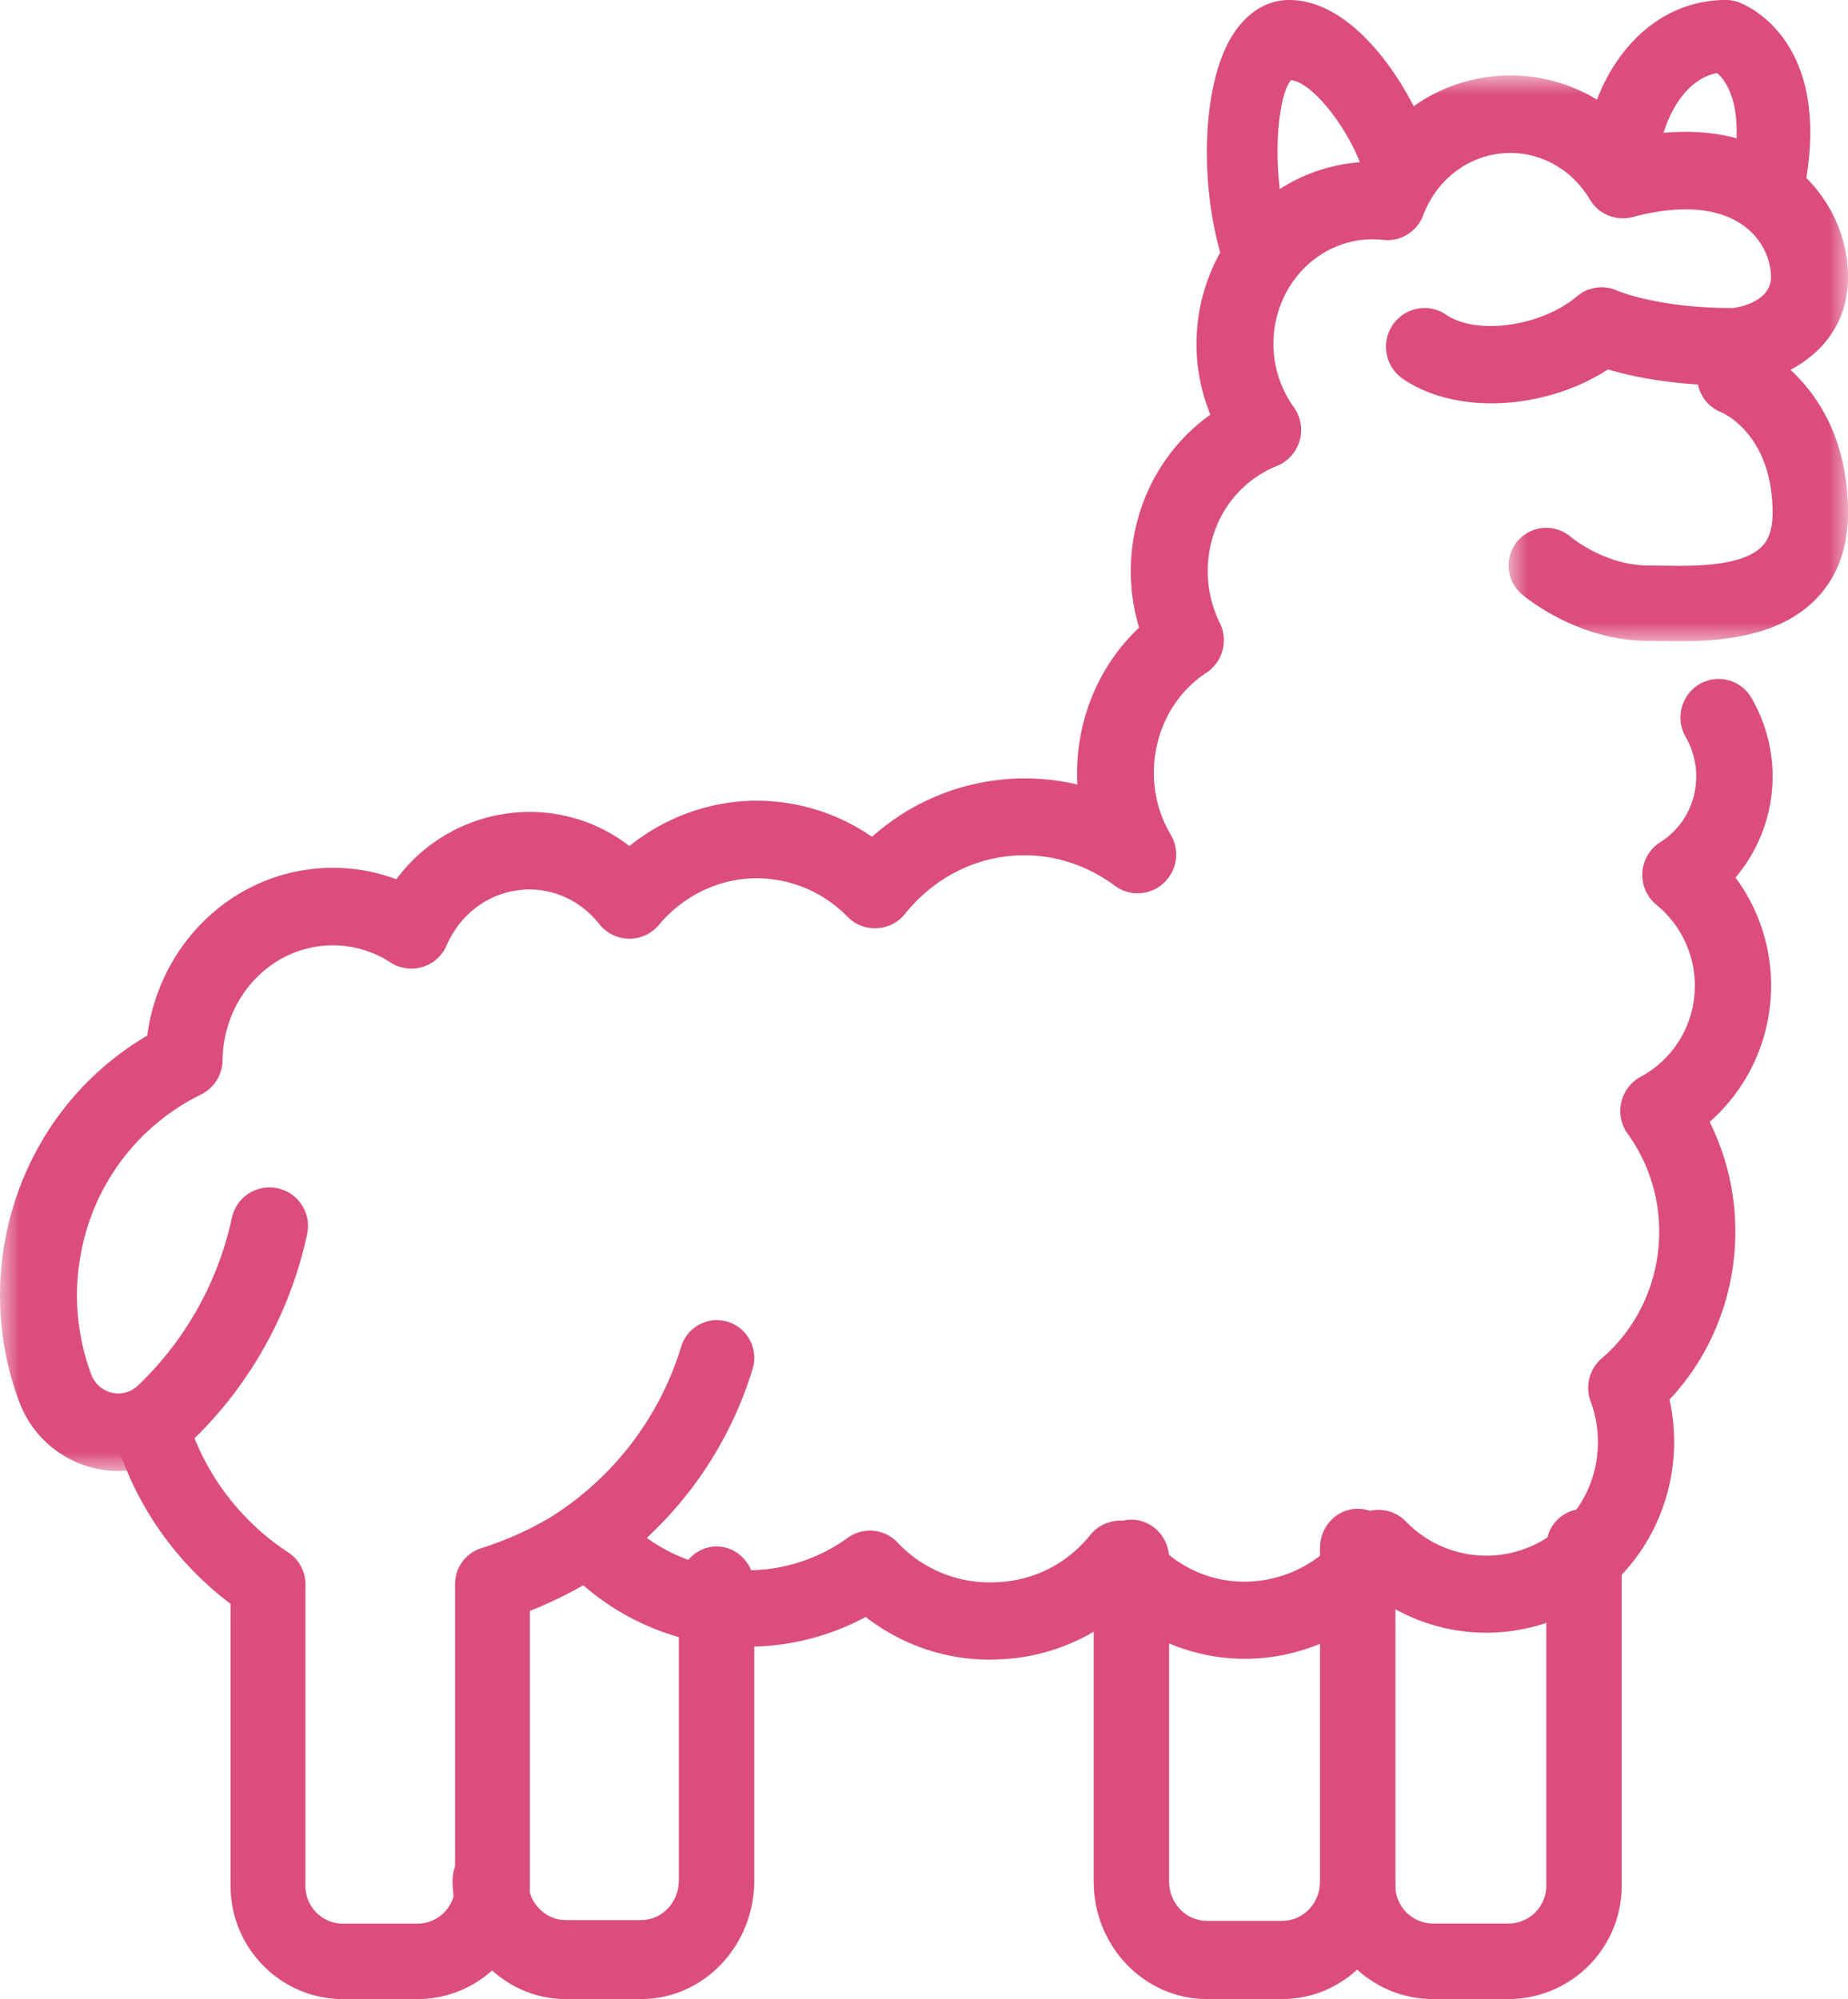 <svg xmlns="http://www.w3.org/2000/svg" xmlns:xlink="http://www.w3.org/1999/xlink" width="49" height="53" viewBox="0 0 49 53"><defs><path id="bmmuu6neqa" d="M0 0h49v37H0z"></path><path id="hvil9bdaxc" d="M0 0h9v8H0z"></path></defs><g fill="none" fill-rule="evenodd"><path d="M11.073 53H9.09c-1.64 0-2.976-1.346-2.976-3v-7.478a8.553 8.553 0 0 1-3.073-4.44 1.001 1.001 0 0 1 .671-1.24.99.99 0 0 1 1.232.676 6.553 6.553 0 0 0 2.703 3.643c.28.185.451.5.451.84v8c0 .55.445.999.992.999h1.983a.997.997 0 0 0 .992-1v-8c0-.44.285-.828.702-.956a8.78 8.78 0 0 0 1.804-.802 8.133 8.133 0 0 0 3.489-4.534.99.99 0 0 1 1.238-.664c.524.161.819.72.658 1.249a10.129 10.129 0 0 1-4.377 5.672c-.494.289-1.013.54-1.53.745V50c0 1.654-1.335 3-2.976 3" fill="#DB4D7D"></path><path d="M17 53h-2c-1.654 0-3-1.41-3-3.141 0-.579.448-1.047 1-1.047s1 .468 1 1.047c0 .577.448 1.047 1 1.047h2c.552 0 1-.47 1-1.047v-7.812c0-.578.448-1.047 1-1.047s1 .469 1 1.047v7.812C20 51.59 18.654 53 17 53M34 53h-2c-1.654 0-3-1.395-3-3.11v-8.563c0-.573.448-1.037 1-1.037s1 .464 1 1.037v8.563c0 .572.448 1.037 1 1.037h2c.551 0 1-.465 1-1.037v-8.853c0-.573.448-1.037 1-1.037s1 .464 1 1.037v8.853c0 1.715-1.346 3.11-3 3.11" fill="#DB4D7D"></path><path d="M40 53h-2c-1.654 0-3-1.348-3-3.005a1 1 0 1 1 2 0c0 .553.449 1.002 1 1.002h2c.551 0 1-.45 1-1.002v-8.993a1 1 0 1 1 2 0v8.993A3.006 3.006 0 0 1 40 53" fill="#DB4D7D"></path><path d="M26.224 44c-1.18 0-2.33-.4-3.269-1.13a6.63 6.63 0 0 1-7.627-.964 1.03 1.03 0 0 1-.063-1.445 1.003 1.003 0 0 1 1.429-.064 4.552 4.552 0 0 0 5.79.37 1.002 1.002 0 0 1 1.314.128 3.351 3.351 0 0 0 2.597 1.055c1-.032 1.89-.48 2.52-1.26.194-.241.483-.37.79-.377.307.002.595.145.785.388a3.157 3.157 0 0 0 2.66 1.229 3.266 3.266 0 0 0 2.563-1.451 1.007 1.007 0 0 1 1.564-.141 2.963 2.963 0 0 0 3.728.44c1.177-.753 1.67-2.278 1.171-3.624a1.03 1.03 0 0 1 .292-1.138c1.73-1.485 2.031-4.103.688-5.959a1.032 1.032 0 0 1 .344-1.508 2.73 2.73 0 0 0 1.427-2.16 2.766 2.766 0 0 0-1.007-2.4 1.027 1.027 0 0 1 .104-1.662c.933-.589 1.228-1.815.67-2.793a1.029 1.029 0 0 1 .37-1.397 1.004 1.004 0 0 1 1.38.374 4.143 4.143 0 0 1-.427 4.755 4.81 4.81 0 0 1 .922 3.32 4.795 4.795 0 0 1-1.608 3.159c1.206 2.414.79 5.388-1.064 7.361.46 2.068-.393 4.256-2.18 5.4a4.978 4.978 0 0 1-5.404-.032 5.285 5.285 0 0 1-3.442 1.5c-1.3.058-2.56-.378-3.549-1.196a5.344 5.344 0 0 1-3.217 1.216 5.488 5.488 0 0 1-.25.006" fill="#DB4D7D"></path><g transform="translate(0 2)"><mask id="8odf3pl3db" fill="#fff"><use xlink:href="#bmmuu6neqa"></use></mask><path d="M3.138 37a2.814 2.814 0 0 1-2.63-1.84 8.06 8.06 0 0 1-.332-4.488c.469-2.219 1.815-4.09 3.728-5.216.21-1.596 1.138-3.02 2.52-3.809a4.825 4.825 0 0 1 4.086-.336 4.398 4.398 0 0 1 2.94-1.744 4.322 4.322 0 0 1 3.24.864 5.407 5.407 0 0 1 3.155-1.198 5.387 5.387 0 0 1 3.277.953 6.079 6.079 0 0 1 5.445-1.387c-.086-1.542.496-3.09 1.636-4.158a5.203 5.203 0 0 1 .097-3.288 5.013 5.013 0 0 1 1.793-2.36 4.974 4.974 0 0 1 .234-4.249c.794-1.455 2.242-2.364 3.821-2.448.734-1.288 2.018-2.14 3.493-2.277a4.425 4.425 0 0 1 3.824 1.591c2.026-.365 3.316.204 4.062.783C48.45 3.108 49 4.208 49 5.336c0 2.16-2.103 2.886-3.062 2.886-1.57 0-2.676-.24-3.302-.428-1.66 1.077-4.022 1.218-5.438.251a1.032 1.032 0 0 1-.272-1.427c.317-.47.951-.593 1.418-.274.808.552 2.525.312 3.466-.486a1.015 1.015 0 0 1 1.083-.147c.003 0 1.06.456 3.045.456.003 0 1.02-.102 1.02-.83 0-.383-.177-.929-.676-1.316-.668-.517-1.703-.61-2.992-.267a1.017 1.017 0 0 1-1.137-.467c-.499-.84-1.39-1.306-2.324-1.221-.94.087-1.742.716-2.092 1.64a1.016 1.016 0 0 1-1.067.655c-1.031-.117-2.035.422-2.554 1.372a2.89 2.89 0 0 0 .188 3.061c.186.257.243.586.155.892a1.025 1.025 0 0 1-.606.669 2.905 2.905 0 0 0-1.639 1.711 3.122 3.122 0 0 0 .13 2.451c.23.467.077 1.034-.357 1.32-1.384.908-1.808 2.834-.945 4.293.249.42.169.958-.191 1.287-.36.328-.9.356-1.292.066-1.773-1.316-4.165-.994-5.565.749a1.02 1.02 0 0 1-1.52.076 3.372 3.372 0 0 0-2.543-1.021c-.941.04-1.838.49-2.46 1.235a1.019 1.019 0 0 1-1.58-.021c-.533-.675-1.342-1.01-2.166-.897-.83.113-1.534.66-1.884 1.462a1.015 1.015 0 0 1-1.487.451 2.802 2.802 0 0 0-2.922-.082c-.931.532-1.518 1.556-1.53 2.672a1.028 1.028 0 0 1-.574.912 5.862 5.862 0 0 0-3.156 4.08 5.995 5.995 0 0 0 .247 3.34.772.772 0 0 0 .546.485.755.755 0 0 0 .693-.19 8.67 8.67 0 0 0 2.491-4.452 1.02 1.02 0 1 1 1.994.44 10.721 10.721 0 0 1-3.08 5.503A2.784 2.784 0 0 1 3.138 37" fill="#DB4D7D" mask="url(#8odf3pl3db)"></path></g><g transform="translate(40 9)"><mask id="8cp2fj8dxd" fill="#fff"><use xlink:href="#hvil9bdaxc"></use></mask><path d="M4.524 8c-.176 0-.341-.003-.493-.005-.118-.002-.228-.004-.326-.004-1.904 0-3.302-1.192-3.36-1.243a.999.999 0 1 1 1.309-1.51c.004.004.908.755 2.051.755.109 0 .23.002.36.004.785.013 2.098.036 2.64-.497.074-.072.296-.29.296-.901 0-2.109-1.351-2.666-1.365-2.67a.999.999 0 1 1 .732-1.86C6.476.112 9 1.145 9 4.6c0 .96-.3 1.743-.893 2.326C7.124 7.89 5.622 8 4.524 8" fill="#DB4D7D" mask="url(#8cp2fj8dxd)"></path></g><path d="M46.839 6a1 1 0 0 1-.208-.022.958.958 0 0 1-.748-1.14c.432-1.957-.09-2.674-.353-2.9-1.017.186-1.575 1.573-1.575 2.553 0 .529-.438.958-.977.958A.968.968 0 0 1 42 4.491C42 2.33 43.438 0 45.763 0c.11 0 .22.018.323.054.109.037 2.642.962 1.707 5.19A.974.974 0 0 1 46.84 6M33.437 8c-.362 0-.706-.237-.86-.636-.788-2.029-.766-4.932.048-6.338C33.008.364 33.563 0 34.187 0c1.87 0 3.402 2.645 3.771 3.994.028.102.042.207.042.314 0 .585-.42 1.071-.939 1.071-.454 0-.832-.356-.92-.837-.305-1-1.294-2.35-1.907-2.417-.38.412-.595 2.692.062 4.388.209.537-.008 1.162-.483 1.398a.846.846 0 0 1-.376.089" fill="#DB4D7D"></path></g></svg>